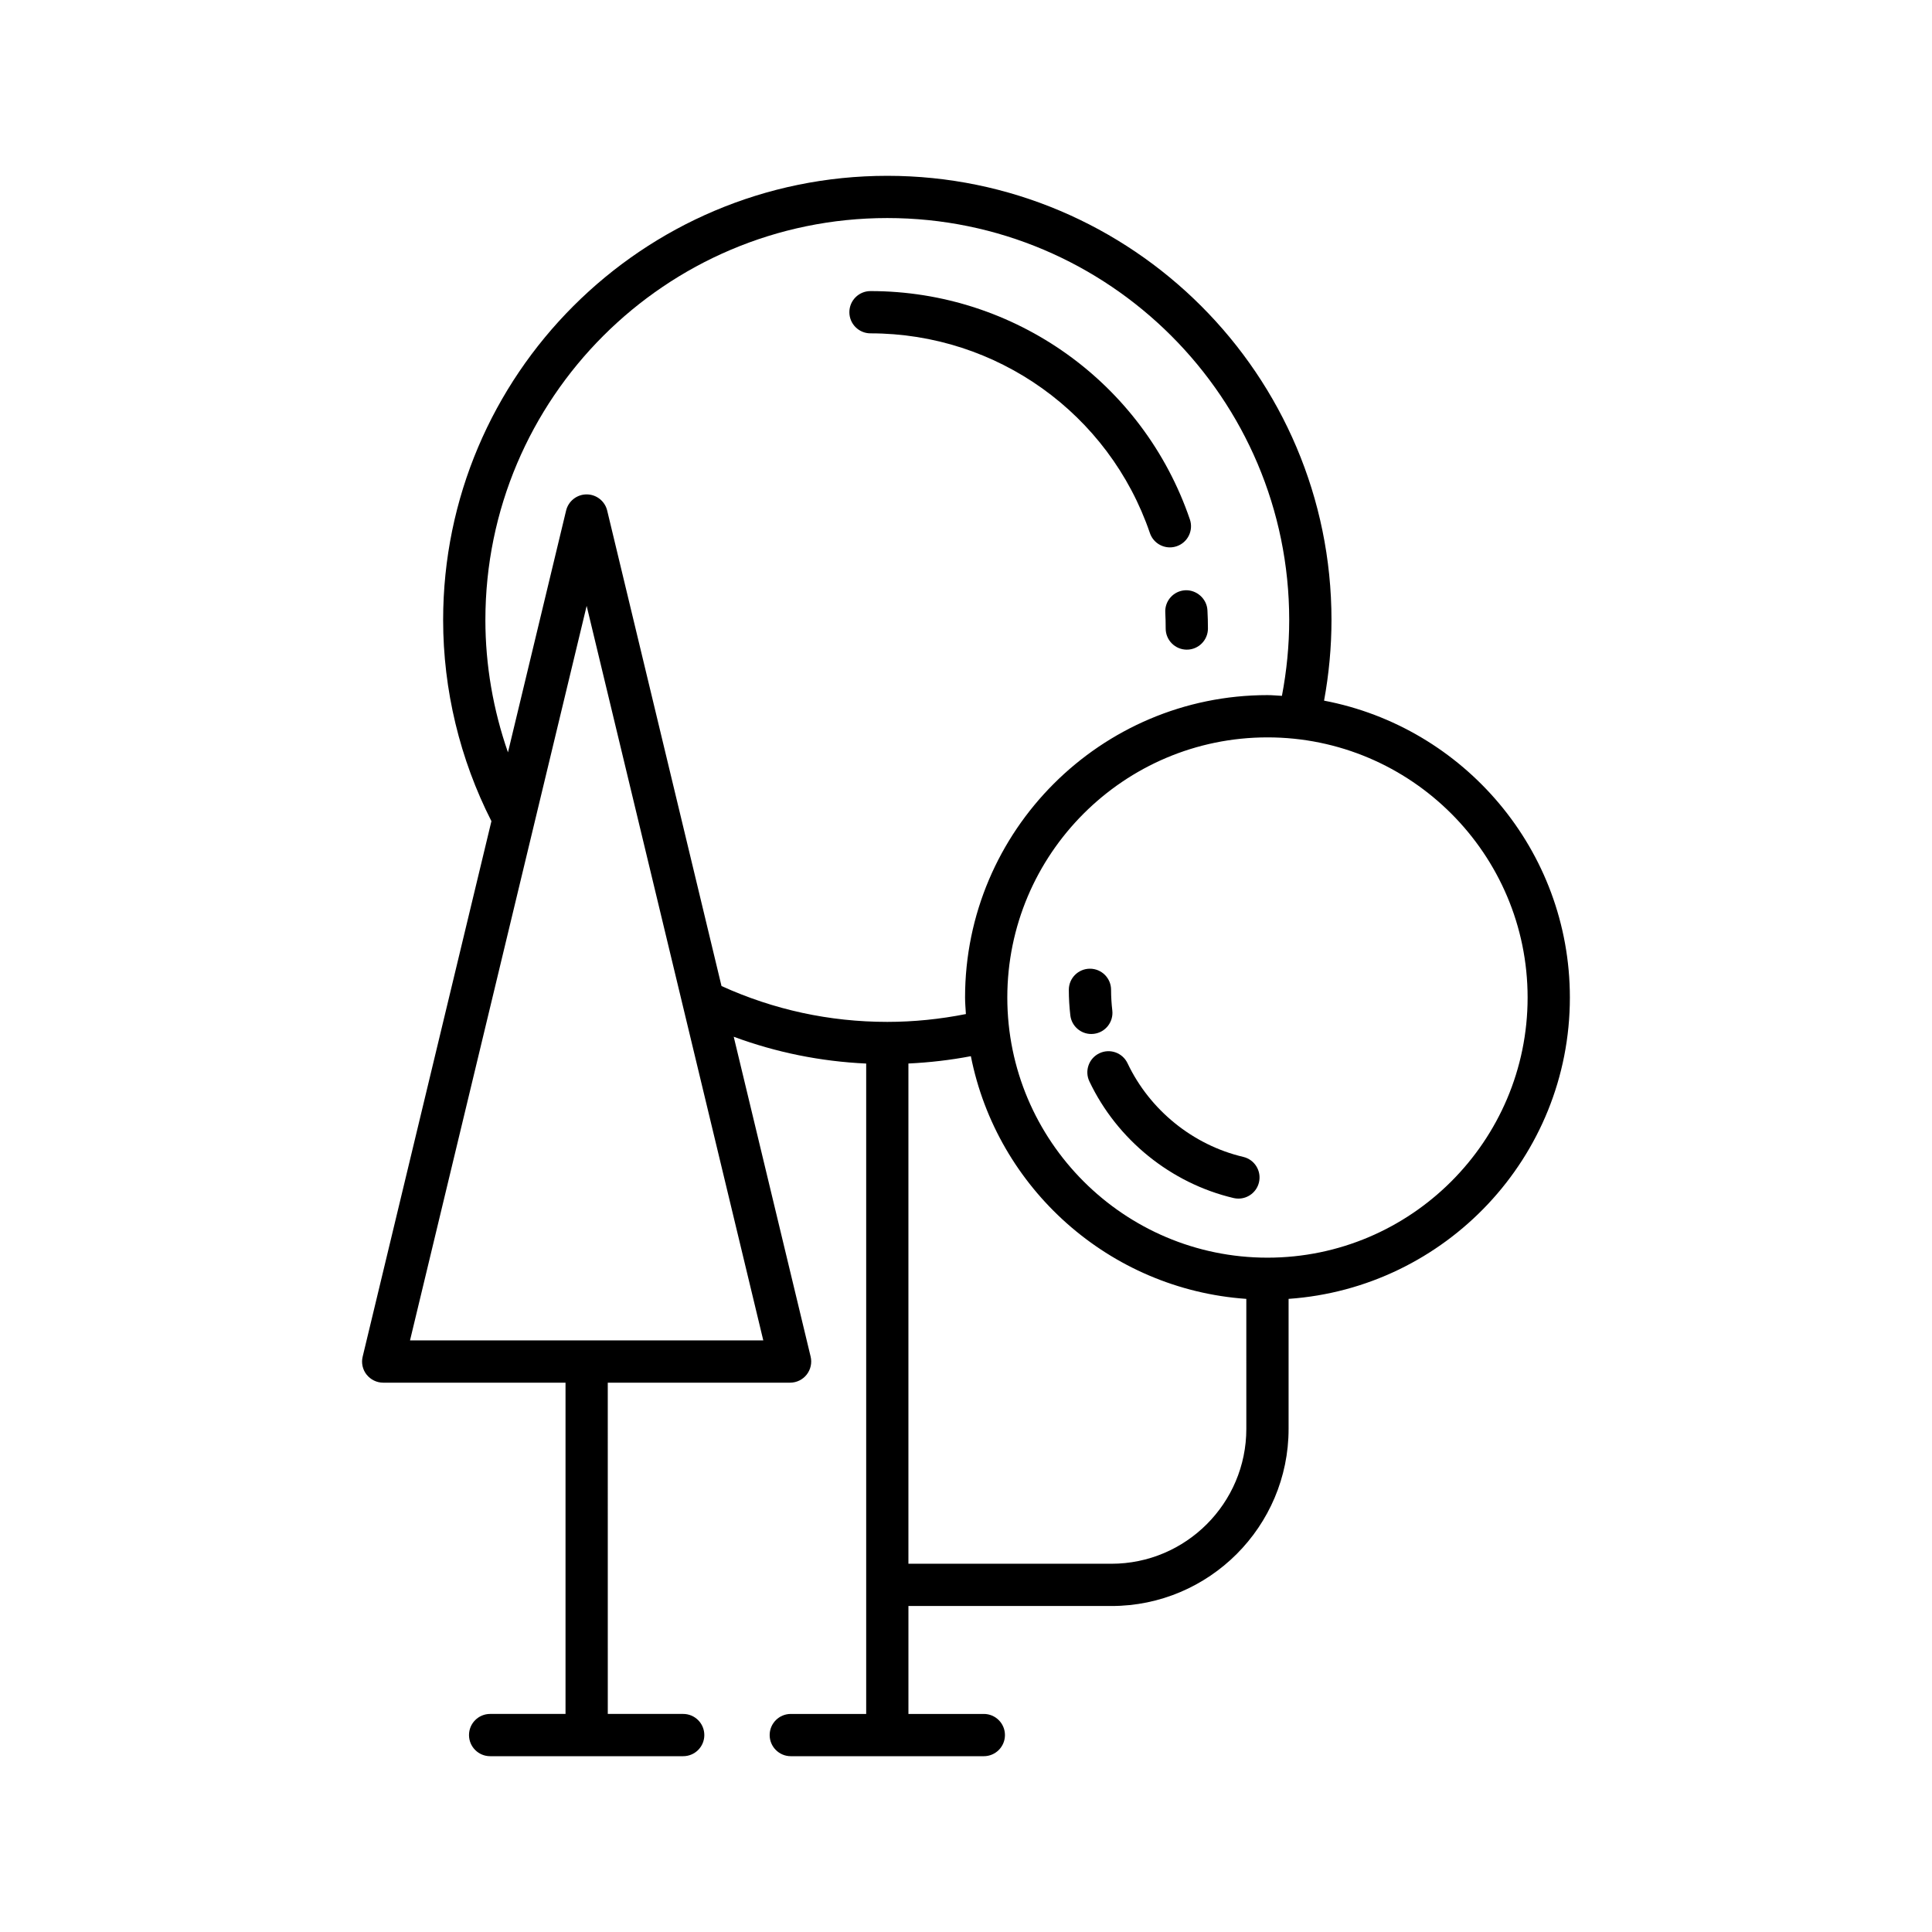 <?xml version="1.0" encoding="UTF-8"?>
<!-- Uploaded to: ICON Repo, www.iconrepo.com, Generator: ICON Repo Mixer Tools -->
<svg fill="#000000" width="800px" height="800px" version="1.1" viewBox="144 144 512 512" xmlns="http://www.w3.org/2000/svg">
 <g>
  <path d="m374.69 232.34c33.484 0 63.238 21.27 74.047 52.93 0.793 2.328 2.969 3.793 5.297 3.793 0.602 0 1.207-0.098 1.809-0.305 2.926-0.996 4.488-4.18 3.488-7.106-12.348-36.195-46.367-60.512-84.641-60.512-3.094 0-5.598 2.508-5.598 5.598 0 3.094 2.504 5.602 5.598 5.602z"/>
  <path d="m452.81 306.32c0.078 1.406 0.109 2.82 0.109 4.246 0 3.09 2.504 5.598 5.598 5.598s5.598-2.508 5.598-5.598c0-1.625-0.043-3.246-0.133-4.852-0.164-3.09-2.93-5.449-5.894-5.285-3.082 0.164-5.449 2.805-5.277 5.891z"/>
  <path d="m473.48 450.59c-13.324-3.133-24.785-12.41-30.668-24.812-1.324-2.789-4.652-3.992-7.457-2.656-2.793 1.324-3.984 4.664-2.656 7.457 7.332 15.453 21.617 27.004 38.211 30.914 0.434 0.102 0.863 0.148 1.289 0.148 2.535 0 4.84-1.738 5.445-4.316 0.707-3.012-1.156-6.023-4.164-6.734z"/>
  <path d="m433.86 417.98c3.074-0.359 5.269-3.141 4.91-6.211-0.207-1.789-0.324-3.609-0.324-5.453 0-3.09-2.504-5.598-5.598-5.598s-5.598 2.508-5.598 5.598c0 2.227 0.137 4.5 0.398 6.758 0.332 2.848 2.75 4.945 5.555 4.945 0.219 0 0.438-0.012 0.656-0.039z"/>
  <path d="m241.16 508.29c1.059 1.344 2.68 2.133 4.394 2.133h48.316v87.789h-19.98c-3.094 0-5.598 2.508-5.598 5.598s2.504 5.598 5.598 5.598h51.164c3.094 0 5.598-2.508 5.598-5.598s-2.504-5.598-5.598-5.598h-19.984l-0.004-87.789h48.316c1.715 0 3.336-0.789 4.394-2.133 1.059-1.348 1.449-3.109 1.051-4.773l-20.383-84.77c11.25 4.16 22.996 6.547 35.105 7.106v172.36h-19.98c-3.094 0-5.598 2.508-5.598 5.598s2.504 5.598 5.598 5.598h51.156c3.094 0 5.598-2.508 5.598-5.598s-2.504-5.598-5.598-5.598h-19.98v-28.605h53.805c25.883 0 46.941-21.059 46.941-46.941v-34.453c41.578-2.894 74.543-37.555 74.543-79.855 0-39.059-28.102-71.633-65.141-78.68 1.289-7.027 1.965-14.191 1.965-21.375 0-64.902-52.801-117.71-117.71-117.71s-117.71 52.801-117.71 117.71c0 18.535 4.449 36.906 12.797 53.316l-34.121 141.9c-0.41 1.664-0.023 3.426 1.039 4.773zm233.13 14.375c0 19.711-16.035 35.746-35.746 35.746h-53.805v-132.57c5.574-0.262 11.105-0.902 16.551-1.941 6.906 34.984 36.648 61.785 72.996 64.316zm74.543-114.31c0 38.016-30.93 68.941-68.945 68.941s-68.941-30.93-68.941-68.941c0-38.016 30.926-68.941 68.941-68.941 38.016-0.004 68.945 30.926 68.945 68.941zm-276.2-100.06c0-58.73 47.777-106.51 106.51-106.51 58.734 0 106.51 47.781 106.51 106.51 0 6.769-0.672 13.508-1.93 20.113-1.281-0.062-2.539-0.195-3.836-0.195-44.188 0-80.137 35.949-80.137 80.141 0 1.48 0.141 2.922 0.223 4.383-6.828 1.352-13.805 2.074-20.832 2.074-15.352 0-30.113-3.223-43.934-9.5l-30.297-126c-0.605-2.516-2.859-4.289-5.445-4.289-2.586 0-4.84 1.773-5.445 4.289l-15.406 64.074c-3.91-11.23-5.984-23.117-5.984-35.09zm26.836-3.731 46.812 194.66h-93.625z"/>
 </g>
</svg>